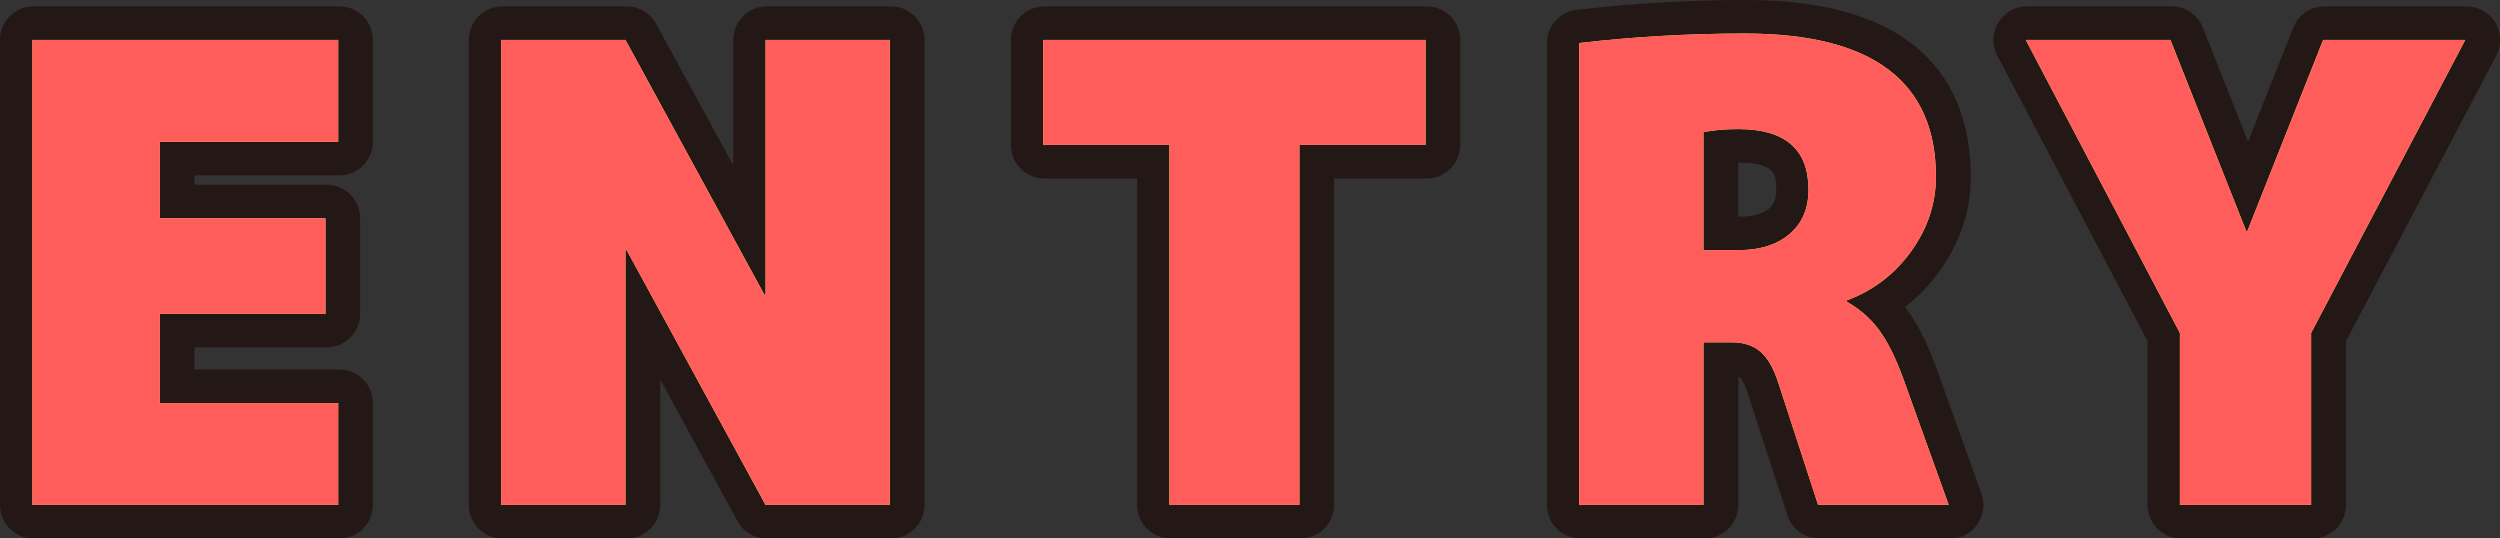 <?xml version="1.0" encoding="UTF-8"?><svg id="_レイヤー_2" xmlns="http://www.w3.org/2000/svg" viewBox="0 0 223.68 48.18"><rect x="0" y="0" width="223.68" height="48.18" fill="#333333" stroke="none"/><defs><style>.cls-1{fill:#fff951;}.cls-2{fill:#ff5d5b;}.cls-3{fill:#231815;}</style></defs><g id="style"><g id="WORK_STYLE"><path class="cls-3" d="m30.36,48.18H3c-1.66,0-3-1.34-3-3V3.57C0,1.91,1.34.57,3,.57h27.36c1.66,0,3,1.34,3,3v9.12c0,1.66-1.34,3-3,3h-12.96v.84h11.82c1.66,0,3,1.34,3,3v8.55c0,1.66-1.34,3-3,3h-11.82v1.98h12.96c1.66,0,3,1.34,3,3v9.12c0,1.66-1.34,3-3,3Zm-24.36-6h21.36v-3.12h-12.96c-1.66,0-3-1.34-3-3v-7.98c0-1.66,1.34-3,3-3h11.82v-2.55h-11.82c-1.66,0-3-1.34-3-3v-6.84c0-1.66,1.34-3,3-3h12.96v-3.12H6v35.61Z"/><path class="cls-3" d="m79.72,48.18h-11.11c-1.1,0-2.11-.6-2.63-1.56l-6.91-12.67v11.23c0,1.66-1.34,3-3,3h-11.12c-1.66,0-3-1.34-3-3V3.57c0-1.66,1.34-3,3-3h11.12c1.1,0,2.11.6,2.63,1.56l6.91,12.67V3.57c0-1.66,1.34-3,3-3h11.11c1.66,0,3,1.34,3,3v41.61c0,1.66-1.34,3-3,3Zm-9.33-6h6.33V6.57h-5.11v19.8c0,1.66-1.34,3-3,3h-.11c-1.1,0-2.11-.6-2.63-1.56l-11.57-21.23h-6.33v35.61h5.12v-19.8c0-1.66,1.34-3,3-3h.11c1.1,0,2.11.6,2.63,1.56l11.57,21.23Z"/><path class="cls-3" d="m116.37,48.18h-11.63c-1.66,0-3-1.34-3-3V15.97h-8.29c-1.66,0-3-1.34-3-3V3.57c0-1.66,1.34-3,3-3h34.2c1.66,0,3,1.34,3,3v9.4c0,1.66-1.34,3-3,3h-8.29v29.21c0,1.66-1.34,3-3,3Zm-8.63-6h5.63V12.97c0-1.66,1.34-3,3-3h8.29v-3.4h-28.2v3.4h8.29c1.66,0,3,1.34,3,3v29.21Z"/><path class="cls-3" d="m174.46,48.18h-11.68c-1.3,0-2.45-.83-2.85-2.07l-3.53-10.83c-.38-1.22-.72-1.52-.73-1.53-.02-.02-.07-.04-.14-.06v11.49c0,1.66-1.34,3-3,3h-11.12c-1.66,0-3-1.34-3-3V3.86c0-1.52,1.14-2.81,2.66-2.98,5.03-.58,10.13-.88,15.16-.88,16.61,0,20.1,8.61,20.1,15.82,0,3.03-.94,5.86-2.79,8.43-.9,1.24-1.93,2.32-3.1,3.22.05.07.1.13.15.2.95,1.26,1.79,2.92,2.59,5.08l4.11,11.42c.33.92.19,1.94-.37,2.74-.56.8-1.48,1.28-2.45,1.28Zm-9.51-6h5.24l-2.66-7.38c-.71-1.94-1.34-2.98-1.74-3.51-.52-.68-1.15-1.23-1.93-1.68-.94-.53-1.52-1.53-1.52-2.61v-.11c0-1.25.78-2.38,1.96-2.81,1.8-.67,3.23-1.76,4.37-3.33,1.11-1.54,1.65-3.15,1.65-4.91,0-4.57-1.6-9.82-14.1-9.82-3.92,0-7.88.19-11.82.56v35.62h5.12v-11.54c0-1.66,1.34-3,3-3h2.56c2.26,0,3.72.87,4.55,1.61,1.07.95,1.88,2.32,2.47,4.2l2.85,8.73Zm-9.3-16.8h-3.13c-1.66,0-3-1.34-3-3v-10.55c0-1.41.98-2.63,2.36-2.93,1.09-.24,2.32-.35,3.77-.35,5.8,0,9.27,3.15,9.27,8.41,0,2.54-.94,4.69-2.72,6.23-1.68,1.45-3.88,2.19-6.55,2.19Zm-.13-6h.13c1.19,0,2.07-.24,2.63-.72.32-.28.64-.69.64-1.69,0-1.24,0-2.41-3.27-2.41h-.13v4.83Z"/><path class="cls-3" d="m206.89,48.18h-11.74c-1.66,0-3-1.34-3-3v-14.65l-13.45-25.56c-.49-.93-.46-2.05.09-2.95s1.52-1.45,2.57-1.45h12.94c1.23,0,2.33.75,2.79,1.89l4.05,10.21,4.05-10.21c.45-1.14,1.56-1.89,2.79-1.89h12.71c1.05,0,2.03.55,2.57,1.45s.58,2.02.09,2.95l-13.45,25.56v14.65c0,1.66-1.34,3-3,3Zm-8.74-6h5.74v-12.39c0-.49.12-.97.34-1.4l11.48-21.82h-5.71l-6.03,15.21c-.45,1.14-1.56,1.89-2.79,1.89h-.11c-1.23,0-2.33-.75-2.79-1.89l-6.03-15.21h-5.93l11.48,21.82c.23.43.34.91.34,1.4v12.39Z"/><path class="cls-1" d="m29.12,19.53v8.55h-14.82v7.98h15.96v9.12H2.9V3.57h27.36v9.12h-15.96v6.84h14.82Z"/><path class="cls-1" d="m68.39,26.37h.11V3.57h11.11v41.61h-11.11l-12.43-22.8h-.11v22.8h-11.12V3.57h11.12l12.43,22.8Z"/><path class="cls-1" d="m127.55,3.57v9.4h-11.29v32.21h-11.63V12.97h-11.29V3.57h34.2Z"/><path class="cls-1" d="m152.41,30.64v14.54h-11.12V3.85c4.94-.57,9.88-.85,14.82-.85,11.4,0,17.1,4.28,17.1,12.82,0,2.39-.74,4.62-2.22,6.67-1.48,2.05-3.4,3.51-5.76,4.39v.11c1.14.65,2.09,1.47,2.85,2.48.76,1.01,1.48,2.44,2.17,4.3l4.1,11.4h-11.68l-3.53-10.83c-.42-1.33-.95-2.28-1.6-2.85-.65-.57-1.5-.86-2.57-.86h-2.56Zm0-8.26h3.13c1.94,0,3.47-.49,4.59-1.45s1.68-2.29,1.68-3.96c0-3.61-2.09-5.42-6.27-5.42-1.22,0-2.26.09-3.13.28v10.55Z"/><path class="cls-1" d="m200.97,20.67h.11l6.78-17.1h12.71l-13.79,26.22v15.39h-11.74v-15.39l-13.79-26.22h12.94l6.78,17.1Z"/><path class="cls-2" d="m29.12,19.53v8.55h-14.82v7.98h15.96v9.12H2.9V3.57h27.36v9.12h-15.96v6.84h14.82Z"/><path class="cls-2" d="m68.39,26.37h.11V3.57h11.11v41.61h-11.11l-12.43-22.8h-.11v22.8h-11.12V3.57h11.12l12.43,22.8Z"/><path class="cls-2" d="m127.55,3.57v9.4h-11.29v32.21h-11.63V12.97h-11.29V3.57h34.2Z"/><path class="cls-2" d="m152.41,30.64v14.54h-11.12V3.85c4.94-.57,9.88-.85,14.82-.85,11.4,0,17.1,4.28,17.1,12.82,0,2.39-.74,4.62-2.22,6.67-1.48,2.05-3.4,3.51-5.76,4.39v.11c1.14.65,2.09,1.47,2.85,2.48.76,1.01,1.48,2.44,2.17,4.3l4.1,11.4h-11.68l-3.53-10.83c-.42-1.33-.95-2.28-1.6-2.85-.65-.57-1.5-.86-2.57-.86h-2.56Zm0-8.26h3.13c1.94,0,3.47-.49,4.59-1.45s1.68-2.29,1.68-3.96c0-3.61-2.09-5.42-6.27-5.42-1.22,0-2.26.09-3.13.28v10.55Z"/><path class="cls-2" d="m200.97,20.67h.11l6.78-17.1h12.71l-13.79,26.22v15.39h-11.74v-15.39l-13.79-26.22h12.94l6.78,17.1Z"/></g></g></svg>